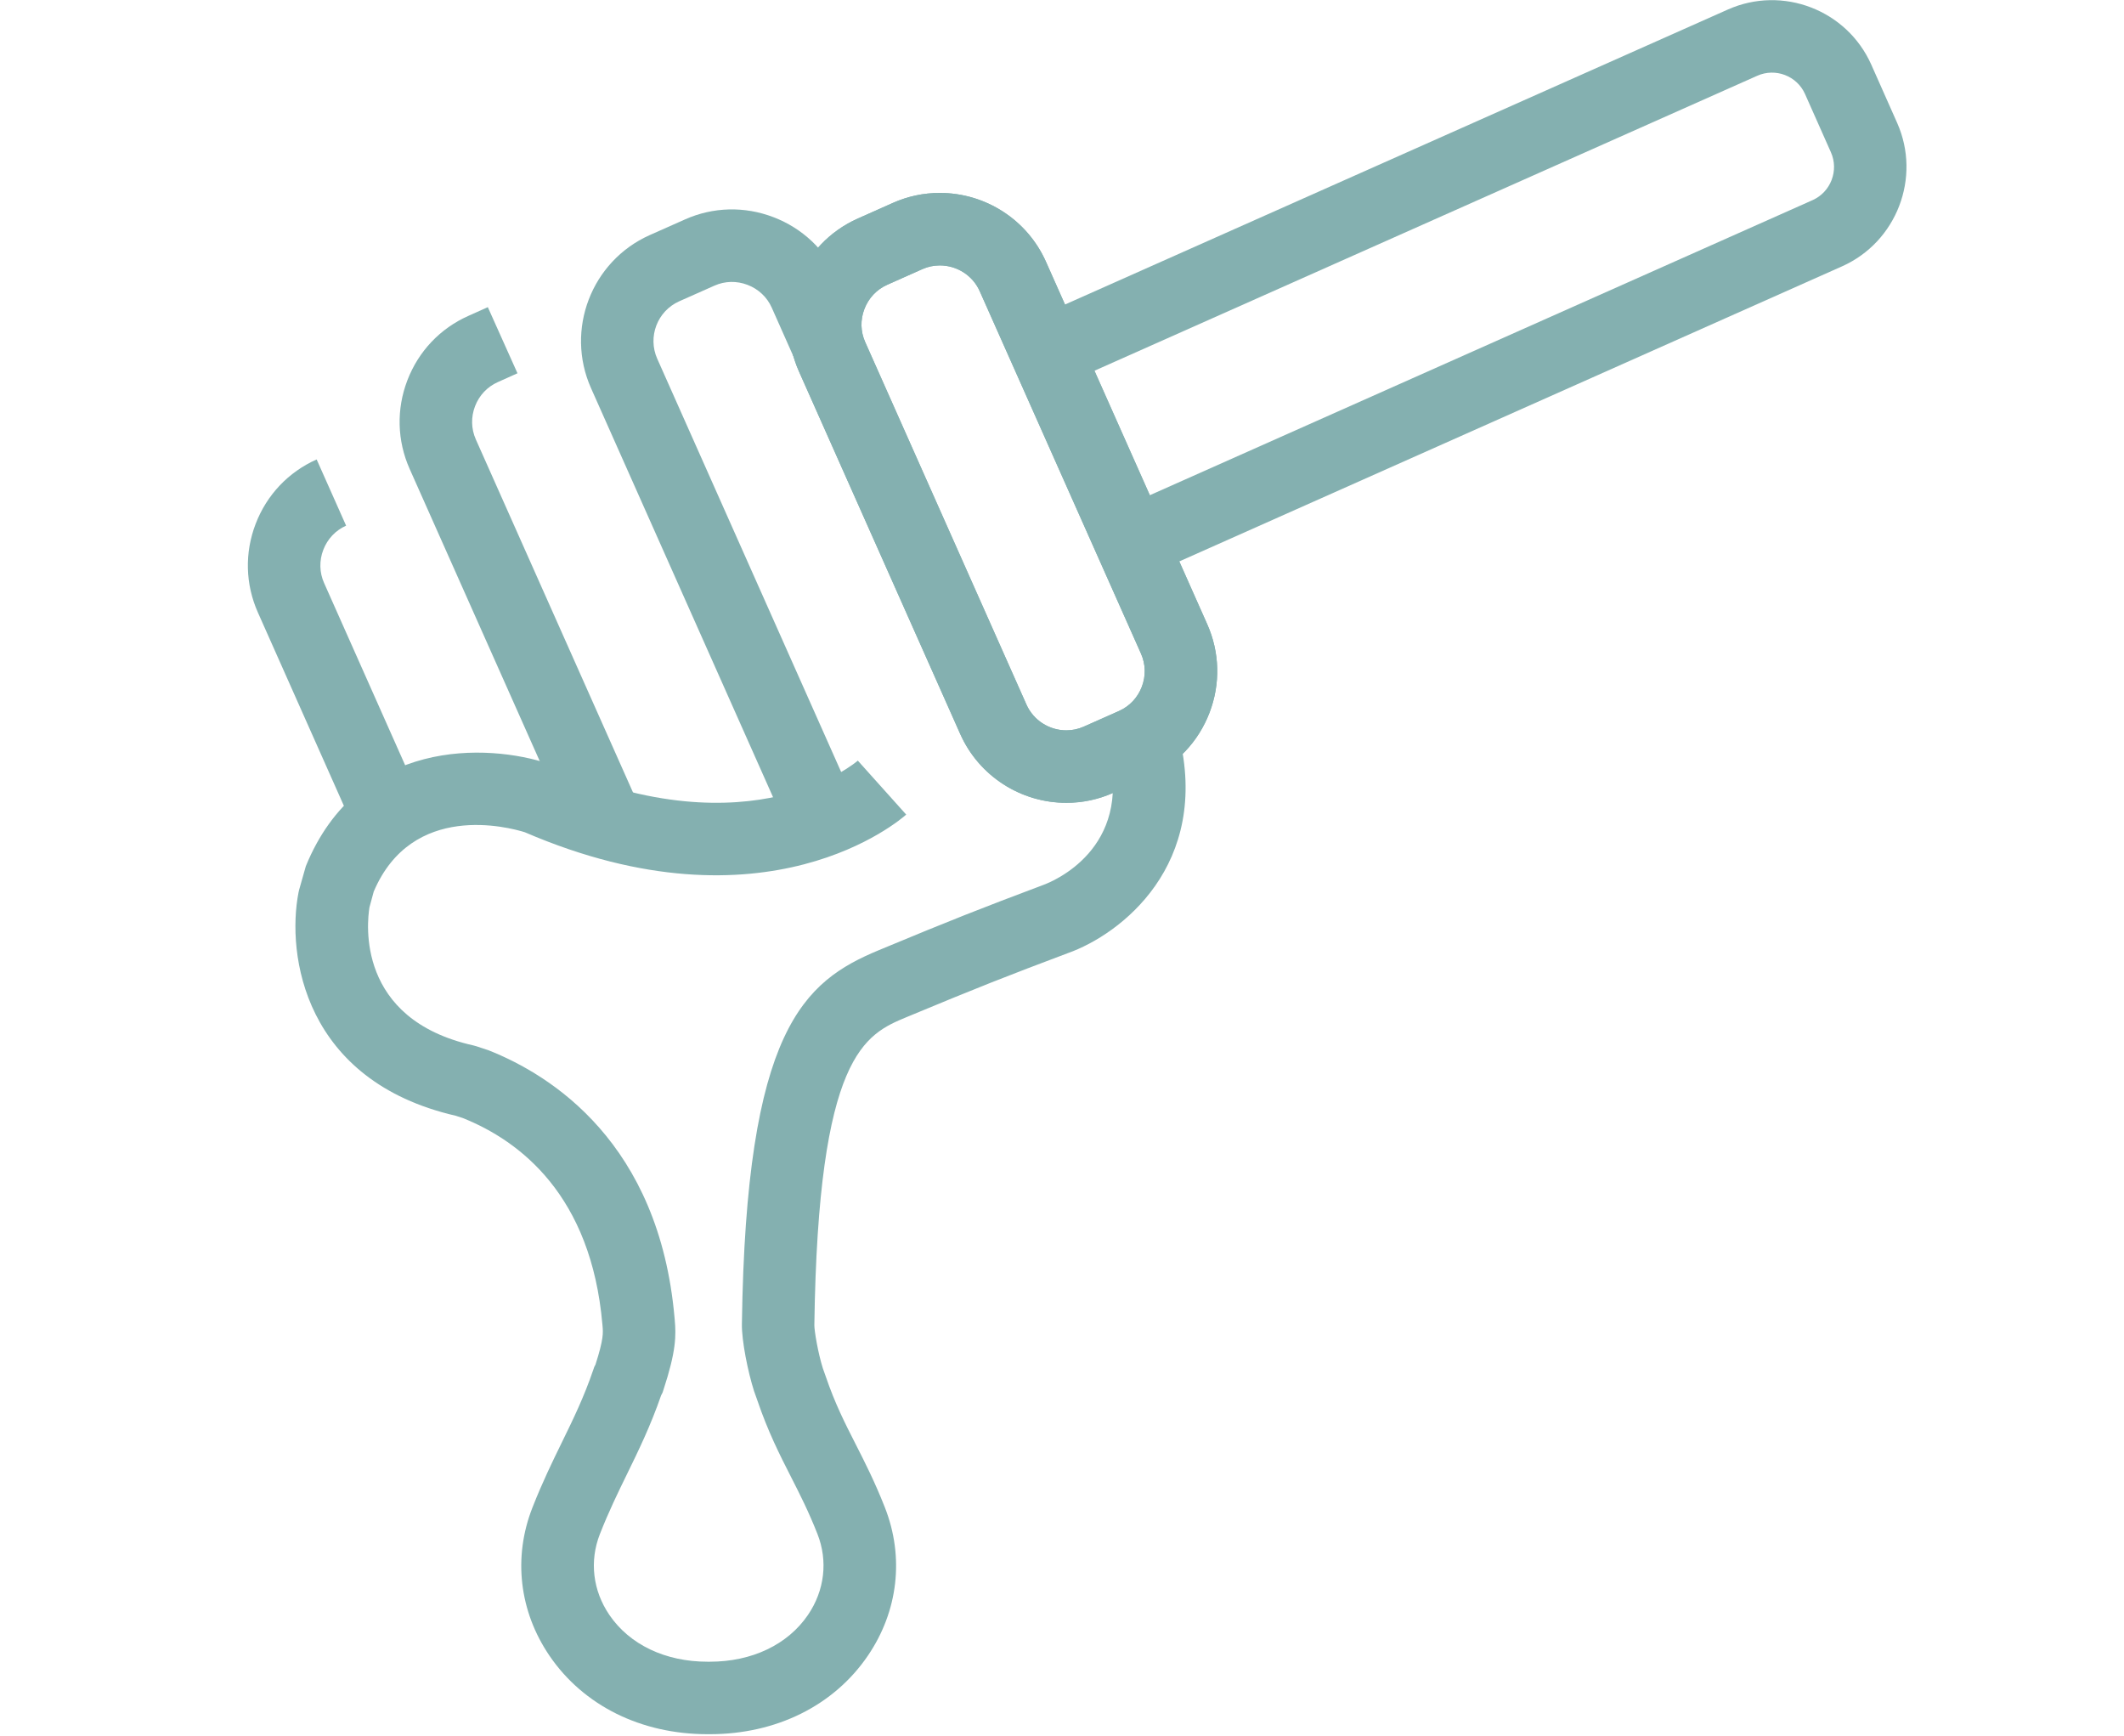 <?xml version="1.0" encoding="utf-8"?>
<!-- Generator: Adobe Illustrator 15.1.0, SVG Export Plug-In . SVG Version: 6.00 Build 0)  -->
<!DOCTYPE svg PUBLIC "-//W3C//DTD SVG 1.1//EN" "http://www.w3.org/Graphics/SVG/1.1/DTD/svg11.dtd">
<svg version="1.1" id="Layer_1" xmlns="http://www.w3.org/2000/svg" xmlns:xlink="http://www.w3.org/1999/xlink" x="0px" y="0px"
	 width="283.23px" height="231.444px" viewBox="-13.768 2.056 283.23 231.444"
	 enable-background="new -13.768 2.056 283.23 231.444" xml:space="preserve">
<g>
	<g>
		<path fill="#84B0B0" d="M62.295,112.722L40.855,64.57c-1.674-3.766-1.779-7.965-0.295-11.825c1.484-3.86,4.373-6.907,8.137-8.578
			l2.585-1.16l3.954,8.816l-2.602,1.167c-1.419,0.63-2.498,1.772-3.055,3.222c-0.558,1.451-0.521,3.024,0.104,4.43l21.44,48.149
			L62.295,112.722z"/>
	</g>
	<g>
		<path fill="#84B0B0" d="M33.314,112.246L20.62,83.713c-1.673-3.757-1.779-7.954-0.297-11.815c1.482-3.862,4.371-6.912,8.133-8.586
			l3.928,8.828c-1.403,0.625-2.482,1.769-3.04,3.22c-0.557,1.452-0.52,3.023,0.104,4.425l12.695,28.534L33.314,112.246z"/>
	</g>
	<g>
		<path fill="#84B0B0" d="M139.184,78.824l-3.928-8.828l92.688-41.261c2.416-1.084,3.517-3.944,2.438-6.372l-3.453-7.771
			c-1.079-2.423-3.935-3.518-6.365-2.438l-92.441,41.134l-3.929-8.829l92.441-41.132c7.287-3.247,15.869,0.042,19.123,7.335
			l3.456,7.779c3.231,7.28-0.056,15.855-7.329,19.116L139.184,78.824z"/>
	</g>
	<g>
		<path fill="#84B0B0" d="M91.009,112.144L65.043,53.807c-3.462-7.783,0.049-16.937,7.828-20.406l4.701-2.089
			c3.749-1.674,7.945-1.78,11.812-0.296c3.862,1.483,6.912,4.368,8.587,8.125l3.059,6.883l-8.83,3.926l-3.058-6.878
			c-0.623-1.396-1.768-2.477-3.222-3.034c-1.452-0.558-3.021-0.521-4.417,0.102l-4.702,2.089c-2.911,1.299-4.228,4.732-2.93,7.651
			l25.966,58.336L91.009,112.144z"/>
	</g>
	<g>
		<path fill="#84B0B0" d="M128.43,109.094c-6.11,0-11.662-3.594-14.144-9.156L92.779,51.599c-1.673-3.745-1.784-7.938-0.307-11.798
			c1.481-3.869,4.371-6.924,8.136-8.603l4.683-2.086c1.985-0.884,4.09-1.333,6.258-1.333c6.117,0,11.671,3.596,14.152,9.159
			l21.509,48.337c1.673,3.76,1.782,7.958,0.301,11.817c-1.483,3.86-4.37,6.909-8.133,8.583l-4.686,2.082
			C132.712,108.643,130.604,109.094,128.43,109.094z M111.548,37.444c-0.804,0-1.586,0.167-2.326,0.496l-4.682,2.085
			c-1.405,0.626-2.486,1.774-3.044,3.23c-0.554,1.448-0.516,3.014,0.107,4.408l21.507,48.34c0.929,2.08,3.017,3.428,5.319,3.428
			c0.805,0,1.589-0.168,2.331-0.499l4.69-2.084c1.402-0.623,2.481-1.766,3.037-3.216c0.557-1.45,0.519-3.021-0.105-4.426
			l-21.511-48.335C115.945,38.79,113.855,37.444,111.548,37.444z"/>
	</g>
	<g>
		<path fill="#84B0B0" d="M128.43,109.094c-6.11,0-11.662-3.594-14.144-9.156L92.779,51.599c-1.673-3.745-1.784-7.938-0.307-11.798
			c1.481-3.869,4.371-6.924,8.136-8.603l4.683-2.086c1.985-0.884,4.09-1.333,6.258-1.333c6.117,0,11.671,3.596,14.152,9.159
			l21.509,48.337c1.673,3.76,1.782,7.958,0.301,11.817c-1.483,3.86-4.37,6.909-8.133,8.583l-4.686,2.082
			C132.712,108.643,130.604,109.094,128.43,109.094z M111.548,37.444c-0.804,0-1.586,0.167-2.326,0.496l-4.682,2.085
			c-1.405,0.626-2.486,1.774-3.044,3.23c-0.554,1.448-0.516,3.014,0.107,4.408l21.507,48.34c0.929,2.08,3.017,3.428,5.319,3.428
			c0.805,0,1.589-0.168,2.331-0.499l4.69-2.084c1.402-0.623,2.481-1.766,3.037-3.216c0.557-1.45,0.519-3.021-0.105-4.426
			l-21.511-48.335C115.945,38.79,113.855,37.444,111.548,37.444z"/>
	</g>
	<g>
		<path fill="#84B0B0" d="M80.887,233.271c-0.005,0-0.008,0-0.013,0h-0.289c-0.003,0-0.007,0-0.011,0
			c-8.858,0-16.536-3.811-21.065-10.453c-4.049-5.942-4.879-13.149-2.274-19.772c1.318-3.358,2.651-6.085,3.939-8.722
			c1.509-3.089,2.935-6.008,4.183-9.676l0.114-0.333l0.166-0.323c1.099-3.41,1.022-4.255,0.941-5.147l-0.021-0.228
			c-1.497-17.139-10.913-24.411-18.609-27.495l-0.938-0.304c-20.265-4.656-22.585-21.495-20.971-29.779l0.079-0.342l0.895-3.156
			c6.98-17.105,24.28-16.395,32.454-13.63l0.375,0.145c26.729,11.604,40.641-0.464,40.778-0.588l6.452,7.194
			c-0.748,0.67-18.647,16.231-50.86,2.352c-2.115-0.66-15.028-4.124-20.146,7.92l-0.566,2.085
			c-0.333,2.021-1.802,14.917,13.846,18.419l0.433,0.119l1.583,0.523c8.396,3.318,22.784,12.369,24.821,35.696l0.018,0.193
			c0.194,2.145,0.208,4.198-1.5,9.392l-0.117,0.357l-0.195,0.381c-1.416,4.086-3,7.327-4.533,10.465
			c-1.205,2.466-2.449,5.015-3.627,8.015c-1.417,3.604-0.955,7.537,1.265,10.796c2.7,3.962,7.468,6.232,13.083,6.232
			c0.002,0,0.005,0,0.008,0h0.292c0.002,0,0.005,0,0.008,0c5.616,0,10.384-2.272,13.086-6.236c2.22-3.259,2.683-7.191,1.268-10.79
			c-1.186-3.009-2.331-5.261-3.545-7.643c-1.496-2.938-3.043-5.977-4.487-10.217l-0.428-1.207c-0.813-2.533-1.656-6.724-1.617-8.923
			c0.549-39.362,8.25-45.682,18.261-49.852c9.816-4.083,13.479-5.517,21.849-8.666l0.105-0.039
			c1.196-0.439,11.881-4.766,8.661-17.723l9.377-2.332c4.326,17.401-7.747,26.662-14.788,29.155
			c-8.214,3.09-11.829,4.505-21.491,8.525c-5.533,2.306-11.809,4.919-12.313,41.082c0,0.757,0.479,3.676,1.135,5.752l0.373,1.05
			c1.243,3.65,2.569,6.251,3.973,9.007c1.263,2.484,2.57,5.049,3.925,8.491c2.605,6.622,1.776,13.828-2.274,19.77
			C97.426,229.459,89.747,233.271,80.887,233.271z"/>
	</g>
</g>
</svg>
